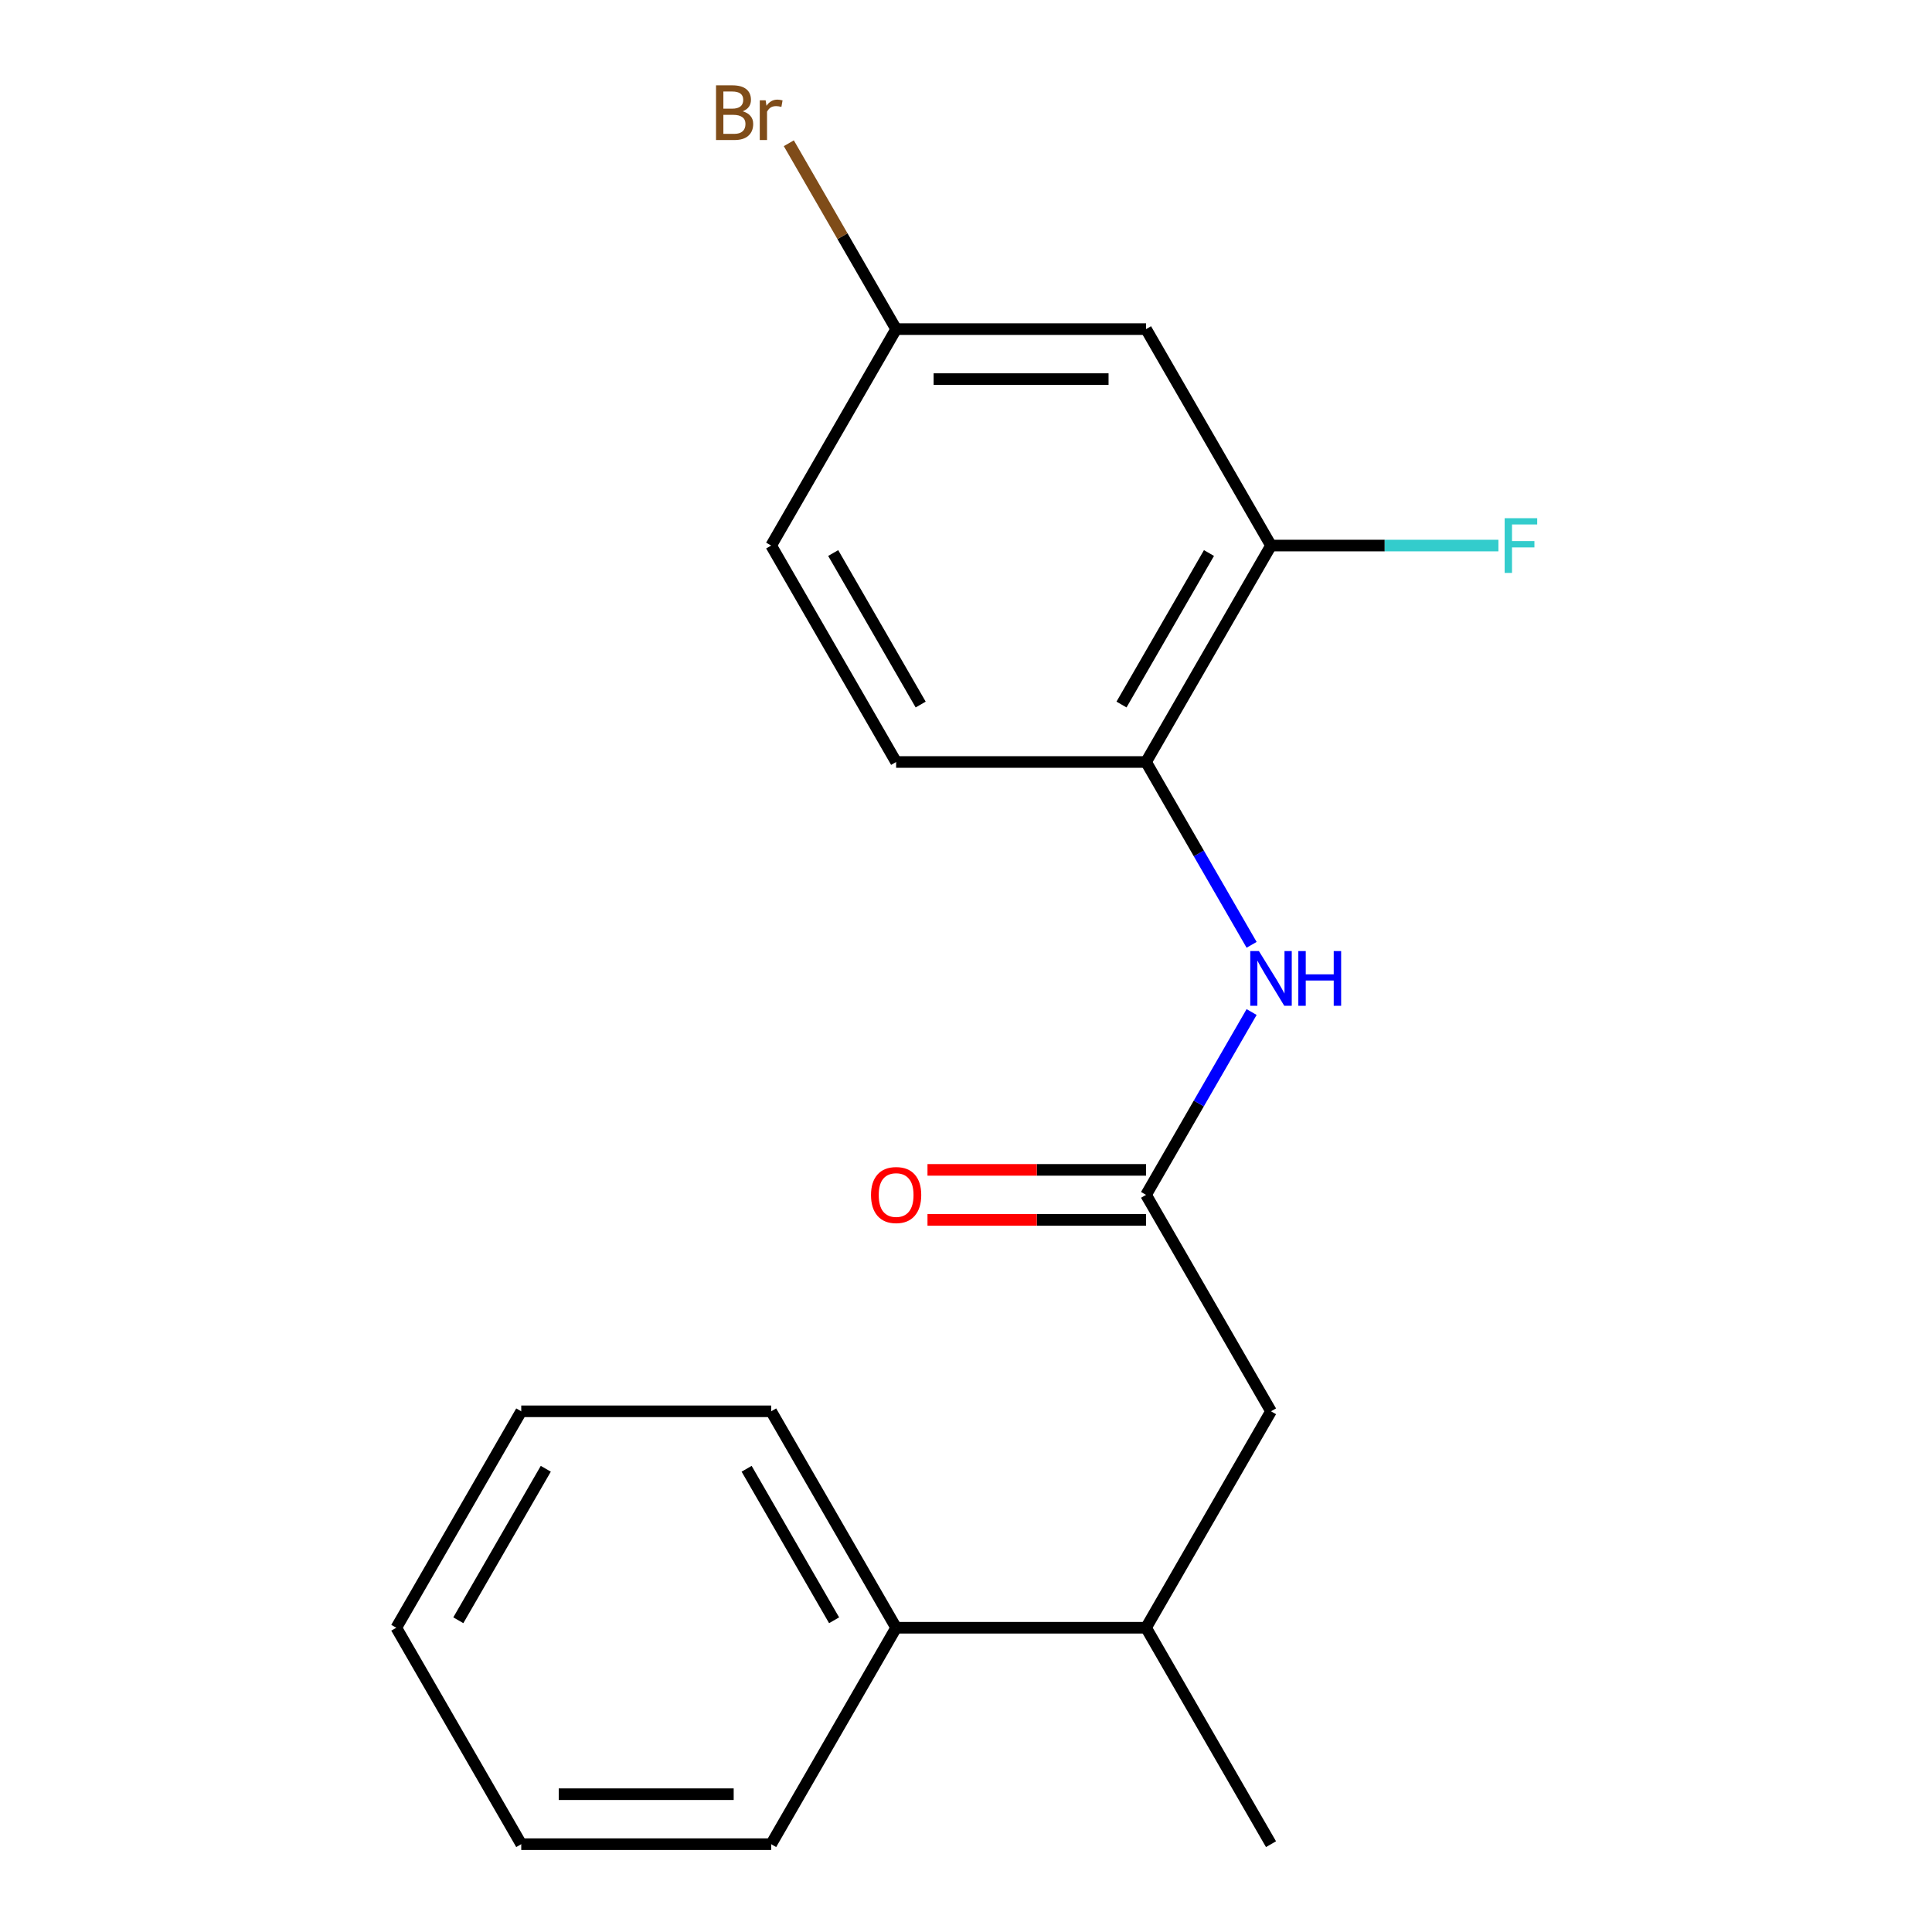<?xml version='1.0' encoding='iso-8859-1'?>
<svg version='1.1' baseProfile='full'
              xmlns='http://www.w3.org/2000/svg'
                      xmlns:rdkit='http://www.rdkit.org/xml'
                      xmlns:xlink='http://www.w3.org/1999/xlink'
                  xml:space='preserve'
width='1000px' height='1000px' viewBox='0 0 1000 1000'>
<!-- END OF HEADER -->
<rect style='opacity:1.0;fill:#FFFFFF;stroke:none' width='1000' height='1000' x='0' y='0'> </rect>
<path class='bond-0' d='M 593.192,618.463 L 620.511,571.146' style='fill:none;fill-rule:evenodd;stroke:#000000;stroke-width:6px;stroke-linecap:butt;stroke-linejoin:miter;stroke-opacity:1' />
<path class='bond-0' d='M 620.511,571.146 L 647.829,523.829' style='fill:none;fill-rule:evenodd;stroke:#0000FF;stroke-width:6px;stroke-linecap:butt;stroke-linejoin:miter;stroke-opacity:1' />
<path class='bond-4' d='M 593.192,618.463 L 657.871,730.49' style='fill:none;fill-rule:evenodd;stroke:#000000;stroke-width:6px;stroke-linecap:butt;stroke-linejoin:miter;stroke-opacity:1' />
<path class='bond-6' d='M 593.192,605.527 L 536.63,605.527' style='fill:none;fill-rule:evenodd;stroke:#000000;stroke-width:6px;stroke-linecap:butt;stroke-linejoin:miter;stroke-opacity:1' />
<path class='bond-6' d='M 536.63,605.527 L 480.068,605.527' style='fill:none;fill-rule:evenodd;stroke:#FF0000;stroke-width:6px;stroke-linecap:butt;stroke-linejoin:miter;stroke-opacity:1' />
<path class='bond-6' d='M 593.192,631.399 L 536.63,631.399' style='fill:none;fill-rule:evenodd;stroke:#000000;stroke-width:6px;stroke-linecap:butt;stroke-linejoin:miter;stroke-opacity:1' />
<path class='bond-6' d='M 536.63,631.399 L 480.068,631.399' style='fill:none;fill-rule:evenodd;stroke:#FF0000;stroke-width:6px;stroke-linecap:butt;stroke-linejoin:miter;stroke-opacity:1' />
<path class='bond-1' d='M 647.829,489.041 L 620.511,441.724' style='fill:none;fill-rule:evenodd;stroke:#0000FF;stroke-width:6px;stroke-linecap:butt;stroke-linejoin:miter;stroke-opacity:1' />
<path class='bond-1' d='M 620.511,441.724 L 593.192,394.408' style='fill:none;fill-rule:evenodd;stroke:#000000;stroke-width:6px;stroke-linecap:butt;stroke-linejoin:miter;stroke-opacity:1' />
<path class='bond-2' d='M 593.192,394.408 L 657.871,282.38' style='fill:none;fill-rule:evenodd;stroke:#000000;stroke-width:6px;stroke-linecap:butt;stroke-linejoin:miter;stroke-opacity:1' />
<path class='bond-2' d='M 580.489,364.668 L 625.764,286.248' style='fill:none;fill-rule:evenodd;stroke:#000000;stroke-width:6px;stroke-linecap:butt;stroke-linejoin:miter;stroke-opacity:1' />
<path class='bond-7' d='M 593.192,394.408 L 463.834,394.408' style='fill:none;fill-rule:evenodd;stroke:#000000;stroke-width:6px;stroke-linecap:butt;stroke-linejoin:miter;stroke-opacity:1' />
<path class='bond-3' d='M 657.871,282.38 L 593.192,170.352' style='fill:none;fill-rule:evenodd;stroke:#000000;stroke-width:6px;stroke-linecap:butt;stroke-linejoin:miter;stroke-opacity:1' />
<path class='bond-10' d='M 657.871,282.38 L 716.724,282.38' style='fill:none;fill-rule:evenodd;stroke:#000000;stroke-width:6px;stroke-linecap:butt;stroke-linejoin:miter;stroke-opacity:1' />
<path class='bond-10' d='M 716.724,282.38 L 775.576,282.38' style='fill:none;fill-rule:evenodd;stroke:#33CCCC;stroke-width:6px;stroke-linecap:butt;stroke-linejoin:miter;stroke-opacity:1' />
<path class='bond-19' d='M 593.192,170.352 L 463.834,170.352' style='fill:none;fill-rule:evenodd;stroke:#000000;stroke-width:6px;stroke-linecap:butt;stroke-linejoin:miter;stroke-opacity:1' />
<path class='bond-19' d='M 573.788,196.224 L 483.238,196.224' style='fill:none;fill-rule:evenodd;stroke:#000000;stroke-width:6px;stroke-linecap:butt;stroke-linejoin:miter;stroke-opacity:1' />
<path class='bond-5' d='M 657.871,730.49 L 593.192,842.518' style='fill:none;fill-rule:evenodd;stroke:#000000;stroke-width:6px;stroke-linecap:butt;stroke-linejoin:miter;stroke-opacity:1' />
<path class='bond-8' d='M 593.192,842.518 L 463.834,842.518' style='fill:none;fill-rule:evenodd;stroke:#000000;stroke-width:6px;stroke-linecap:butt;stroke-linejoin:miter;stroke-opacity:1' />
<path class='bond-13' d='M 593.192,842.518 L 657.871,954.545' style='fill:none;fill-rule:evenodd;stroke:#000000;stroke-width:6px;stroke-linecap:butt;stroke-linejoin:miter;stroke-opacity:1' />
<path class='bond-11' d='M 463.834,394.408 L 399.155,282.38' style='fill:none;fill-rule:evenodd;stroke:#000000;stroke-width:6px;stroke-linecap:butt;stroke-linejoin:miter;stroke-opacity:1' />
<path class='bond-11' d='M 476.538,364.668 L 431.262,286.248' style='fill:none;fill-rule:evenodd;stroke:#000000;stroke-width:6px;stroke-linecap:butt;stroke-linejoin:miter;stroke-opacity:1' />
<path class='bond-14' d='M 463.834,842.518 L 399.155,730.49' style='fill:none;fill-rule:evenodd;stroke:#000000;stroke-width:6px;stroke-linecap:butt;stroke-linejoin:miter;stroke-opacity:1' />
<path class='bond-14' d='M 431.727,838.65 L 386.451,760.23' style='fill:none;fill-rule:evenodd;stroke:#000000;stroke-width:6px;stroke-linecap:butt;stroke-linejoin:miter;stroke-opacity:1' />
<path class='bond-15' d='M 463.834,842.518 L 399.155,954.545' style='fill:none;fill-rule:evenodd;stroke:#000000;stroke-width:6px;stroke-linecap:butt;stroke-linejoin:miter;stroke-opacity:1' />
<path class='bond-9' d='M 463.834,170.352 L 399.155,282.38' style='fill:none;fill-rule:evenodd;stroke:#000000;stroke-width:6px;stroke-linecap:butt;stroke-linejoin:miter;stroke-opacity:1' />
<path class='bond-12' d='M 463.834,170.352 L 436.061,122.249' style='fill:none;fill-rule:evenodd;stroke:#000000;stroke-width:6px;stroke-linecap:butt;stroke-linejoin:miter;stroke-opacity:1' />
<path class='bond-12' d='M 436.061,122.249 L 408.289,74.145' style='fill:none;fill-rule:evenodd;stroke:#7F4C19;stroke-width:6px;stroke-linecap:butt;stroke-linejoin:miter;stroke-opacity:1' />
<path class='bond-16' d='M 399.155,730.49 L 269.796,730.49' style='fill:none;fill-rule:evenodd;stroke:#000000;stroke-width:6px;stroke-linecap:butt;stroke-linejoin:miter;stroke-opacity:1' />
<path class='bond-17' d='M 399.155,954.545 L 269.796,954.545' style='fill:none;fill-rule:evenodd;stroke:#000000;stroke-width:6px;stroke-linecap:butt;stroke-linejoin:miter;stroke-opacity:1' />
<path class='bond-17' d='M 379.751,928.674 L 289.2,928.674' style='fill:none;fill-rule:evenodd;stroke:#000000;stroke-width:6px;stroke-linecap:butt;stroke-linejoin:miter;stroke-opacity:1' />
<path class='bond-20' d='M 269.796,730.49 L 205.117,842.518' style='fill:none;fill-rule:evenodd;stroke:#000000;stroke-width:6px;stroke-linecap:butt;stroke-linejoin:miter;stroke-opacity:1' />
<path class='bond-20' d='M 282.5,760.23 L 237.225,838.65' style='fill:none;fill-rule:evenodd;stroke:#000000;stroke-width:6px;stroke-linecap:butt;stroke-linejoin:miter;stroke-opacity:1' />
<path class='bond-18' d='M 269.796,954.545 L 205.117,842.518' style='fill:none;fill-rule:evenodd;stroke:#000000;stroke-width:6px;stroke-linecap:butt;stroke-linejoin:miter;stroke-opacity:1' />
<path  class='atom-1' d='M 651.611 492.275
L 660.891 507.275
Q 661.811 508.755, 663.291 511.435
Q 664.771 514.115, 664.851 514.275
L 664.851 492.275
L 668.611 492.275
L 668.611 520.595
L 664.731 520.595
L 654.771 504.195
Q 653.611 502.275, 652.371 500.075
Q 651.171 497.875, 650.811 497.195
L 650.811 520.595
L 647.131 520.595
L 647.131 492.275
L 651.611 492.275
' fill='#0000FF'/>
<path  class='atom-1' d='M 672.011 492.275
L 675.851 492.275
L 675.851 504.315
L 690.331 504.315
L 690.331 492.275
L 694.171 492.275
L 694.171 520.595
L 690.331 520.595
L 690.331 507.515
L 675.851 507.515
L 675.851 520.595
L 672.011 520.595
L 672.011 492.275
' fill='#0000FF'/>
<path  class='atom-7' d='M 450.834 618.543
Q 450.834 611.743, 454.194 607.943
Q 457.554 604.143, 463.834 604.143
Q 470.114 604.143, 473.474 607.943
Q 476.834 611.743, 476.834 618.543
Q 476.834 625.423, 473.434 629.343
Q 470.034 633.223, 463.834 633.223
Q 457.594 633.223, 454.194 629.343
Q 450.834 625.463, 450.834 618.543
M 463.834 630.023
Q 468.154 630.023, 470.474 627.143
Q 472.834 624.223, 472.834 618.543
Q 472.834 612.983, 470.474 610.183
Q 468.154 607.343, 463.834 607.343
Q 459.514 607.343, 457.154 610.143
Q 454.834 612.943, 454.834 618.543
Q 454.834 624.263, 457.154 627.143
Q 459.514 630.023, 463.834 630.023
' fill='#FF0000'/>
<path  class='atom-11' d='M 778.81 268.22
L 795.65 268.22
L 795.65 271.46
L 782.61 271.46
L 782.61 280.06
L 794.21 280.06
L 794.21 283.34
L 782.61 283.34
L 782.61 296.54
L 778.81 296.54
L 778.81 268.22
' fill='#33CCCC'/>
<path  class='atom-13' d='M 384.375 57.605
Q 387.095 58.365, 388.455 60.045
Q 389.855 61.685, 389.855 64.125
Q 389.855 68.045, 387.335 70.285
Q 384.855 72.485, 380.135 72.485
L 370.615 72.485
L 370.615 44.165
L 378.975 44.165
Q 383.815 44.165, 386.255 46.125
Q 388.695 48.085, 388.695 51.685
Q 388.695 55.965, 384.375 57.605
M 374.415 47.365
L 374.415 56.245
L 378.975 56.245
Q 381.775 56.245, 383.215 55.125
Q 384.695 53.965, 384.695 51.685
Q 384.695 47.365, 378.975 47.365
L 374.415 47.365
M 380.135 69.285
Q 382.895 69.285, 384.375 67.965
Q 385.855 66.645, 385.855 64.125
Q 385.855 61.805, 384.215 60.645
Q 382.615 59.445, 379.535 59.445
L 374.415 59.445
L 374.415 69.285
L 380.135 69.285
' fill='#7F4C19'/>
<path  class='atom-13' d='M 396.295 51.925
L 396.735 54.765
Q 398.895 51.565, 402.415 51.565
Q 403.535 51.565, 405.055 51.965
L 404.455 55.325
Q 402.735 54.925, 401.775 54.925
Q 400.095 54.925, 398.975 55.605
Q 397.895 56.245, 397.015 57.805
L 397.015 72.485
L 393.255 72.485
L 393.255 51.925
L 396.295 51.925
' fill='#7F4C19'/>
</svg>
